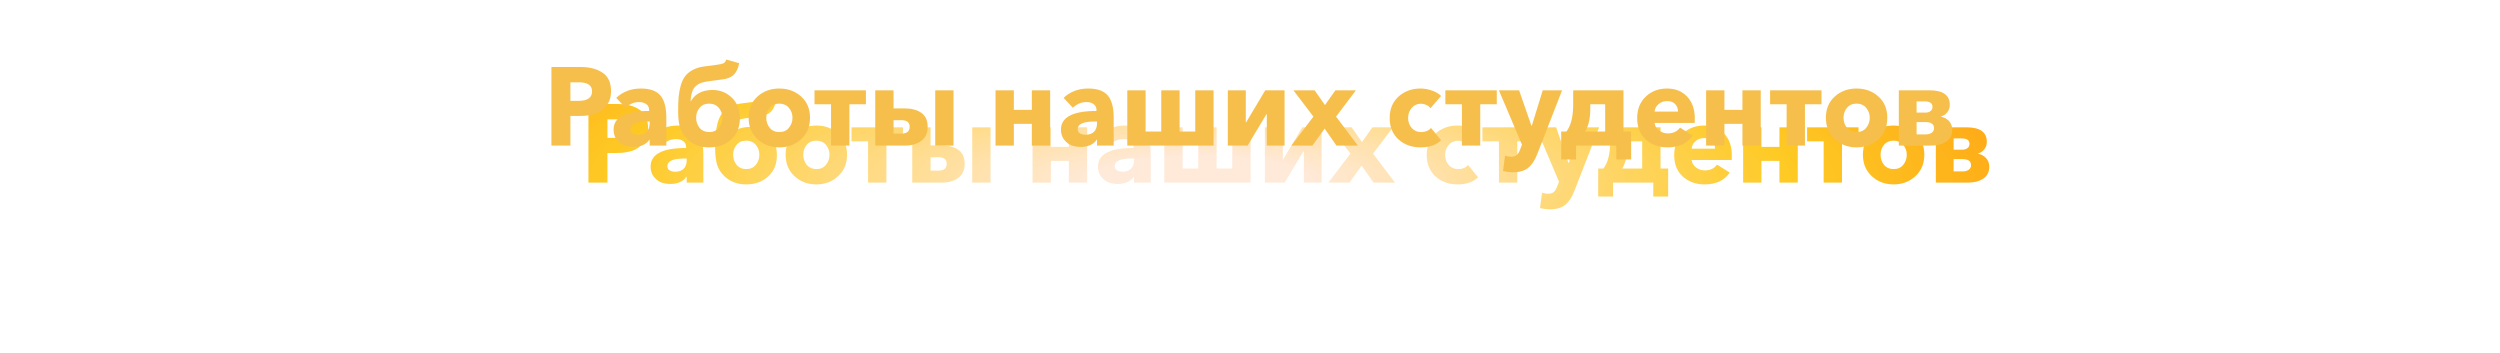 <?xml version="1.0" encoding="UTF-8"?> <svg xmlns="http://www.w3.org/2000/svg" width="1013" height="143" viewBox="0 0 1013 143" fill="none"> <g filter="url(#filter0_df_227_9)"> <path d="M223.437 59V27.14H235.137C238.917 27.14 241.932 27.92 244.182 29.48C246.462 31.01 247.602 33.5 247.602 36.95C247.602 39.29 246.987 41.24 245.757 42.8C244.557 44.36 243.042 45.455 241.212 46.085C239.412 46.685 237.327 46.985 234.957 46.985H231.132V59H223.437ZM231.132 40.865H234.372C238.062 40.865 239.907 39.575 239.907 36.995C239.907 34.565 238.107 33.35 234.507 33.35H231.132V40.865ZM256.765 59.54C255.445 59.54 254.2 59.345 253.03 58.955C251.89 58.535 250.87 57.77 249.97 56.66C249.07 55.55 248.62 54.17 248.62 52.52C248.62 47.48 253.42 44.96 263.02 44.96V44.6C263.02 43.55 262.645 42.755 261.895 42.215C261.145 41.645 260.17 41.36 258.97 41.36C256.93 41.36 255.085 42.125 253.435 43.655L249.7 39.65C252.37 37.13 255.7 35.87 259.69 35.87C263.38 35.87 266.02 36.815 267.61 38.705C269.2 40.565 269.995 43.565 269.995 47.705V59H263.245V56.615H263.11C262.57 57.515 261.715 58.235 260.545 58.775C259.375 59.285 258.115 59.54 256.765 59.54ZM258.61 54.59C260.08 54.59 261.22 54.185 262.03 53.375C262.84 52.535 263.245 51.41 263.245 50V49.235H262.3C257.71 49.235 255.415 50.255 255.415 52.295C255.415 53.075 255.73 53.66 256.36 54.05C256.99 54.41 257.74 54.59 258.61 54.59ZM287.338 59.72C283.858 59.72 280.948 58.64 278.608 56.48C277.228 55.19 276.238 53.69 275.638 51.98C275.068 50.24 274.783 47.975 274.783 45.185C274.783 42.935 274.843 41.015 274.963 39.425C275.113 37.835 275.398 36.26 275.818 34.7C276.268 33.14 276.868 31.865 277.618 30.875C278.368 29.885 279.388 29.045 280.678 28.355C281.998 27.635 283.573 27.155 285.403 26.915L290.263 26.285C291.673 26.105 292.648 25.88 293.188 25.61C293.728 25.31 294.103 24.815 294.313 24.125L299.533 25.61C299.083 27.77 298.333 29.345 297.283 30.335C296.233 31.325 294.718 31.94 292.738 32.18L287.023 32.945C285.883 33.095 284.968 33.29 284.278 33.53C283.588 33.74 282.883 34.13 282.163 34.7C281.443 35.24 280.888 36.035 280.498 37.085C280.138 38.135 279.913 39.455 279.823 41.045H279.913C281.683 37.985 284.623 36.455 288.733 36.455C291.793 36.455 294.403 37.505 296.563 39.605C298.723 41.675 299.803 44.45 299.803 47.93C299.803 51.5 298.618 54.365 296.248 56.525C293.878 58.655 290.908 59.72 287.338 59.72ZM283.468 51.8C284.428 52.94 285.733 53.51 287.383 53.51C289.033 53.51 290.323 52.94 291.253 51.8C292.213 50.63 292.693 49.265 292.693 47.705C292.693 46.175 292.213 44.84 291.253 43.7C290.293 42.56 288.988 41.99 287.338 41.99C285.688 41.99 284.398 42.56 283.468 43.7C282.538 44.81 282.073 46.145 282.073 47.705C282.073 49.265 282.538 50.63 283.468 51.8ZM315.758 59.72C312.278 59.72 309.338 58.61 306.938 56.39C304.538 54.17 303.338 51.275 303.338 47.705C303.338 44.135 304.538 41.27 306.938 39.11C309.338 36.95 312.278 35.87 315.758 35.87C319.268 35.87 322.223 36.95 324.623 39.11C327.023 41.27 328.223 44.135 328.223 47.705C328.223 51.275 327.023 54.17 324.623 56.39C322.223 58.61 319.268 59.72 315.758 59.72ZM311.888 51.8C312.848 52.94 314.153 53.51 315.803 53.51C317.453 53.51 318.743 52.94 319.673 51.8C320.633 50.63 321.113 49.265 321.113 47.705C321.113 46.175 320.633 44.84 319.673 43.7C318.713 42.56 317.408 41.99 315.758 41.99C314.108 41.99 312.818 42.56 311.888 43.7C310.958 44.81 310.493 46.145 310.493 47.705C310.493 49.265 310.958 50.63 311.888 51.8ZM336.742 59V42.26H330.037V36.59H350.872V42.26H344.167V59H336.742ZM354.649 59V36.59H362.074V43.925H366.619C369.379 43.925 371.614 44.525 373.324 45.725C375.034 46.925 375.889 48.815 375.889 51.395C375.889 53.915 375.019 55.82 373.279 57.11C371.539 58.37 369.319 59 366.619 59H354.649ZM362.074 54.14H365.224C367.474 54.14 368.599 53.21 368.599 51.35C368.599 49.58 367.474 48.695 365.224 48.695H362.074V54.14ZM378.949 59V36.59H386.374V59H378.949ZM403.384 59V36.59H410.809V44.51H418.099V36.59H425.524V59H418.099V50.18H410.809V59H403.384ZM438.039 59.54C436.719 59.54 435.474 59.345 434.304 58.955C433.164 58.535 432.144 57.77 431.244 56.66C430.344 55.55 429.894 54.17 429.894 52.52C429.894 47.48 434.694 44.96 444.294 44.96V44.6C444.294 43.55 443.919 42.755 443.169 42.215C442.419 41.645 441.444 41.36 440.244 41.36C438.204 41.36 436.359 42.125 434.709 43.655L430.974 39.65C433.644 37.13 436.974 35.87 440.964 35.87C444.654 35.87 447.294 36.815 448.884 38.705C450.474 40.565 451.269 43.565 451.269 47.705V59H444.519V56.615H444.384C443.844 57.515 442.989 58.235 441.819 58.775C440.649 59.285 439.389 59.54 438.039 59.54ZM439.884 54.59C441.354 54.59 442.494 54.185 443.304 53.375C444.114 52.535 444.519 51.41 444.519 50V49.235H443.574C438.984 49.235 436.689 50.255 436.689 52.295C436.689 53.075 437.004 53.66 437.634 54.05C438.264 54.41 439.014 54.59 439.884 54.59ZM456.777 59V36.59H464.202V53.285H470.547V36.59H477.972V53.285H484.317V36.59H491.742V59H456.777ZM497.515 59V36.59H504.805V49.64H504.895L512.68 36.59H520.51V59H513.31V46.265H513.175L505.525 59H497.515ZM523.24 59L532.195 47.255L524.095 36.59H532.69L536.875 42.575L541.105 36.59H549.43L541.375 47.255L550.24 59H541.555L536.74 52.115L531.79 59H523.24ZM575.654 59.72C572.024 59.72 569.024 58.64 566.654 56.48C564.284 54.32 563.099 51.425 563.099 47.795C563.099 44.225 564.284 41.345 566.654 39.155C569.054 36.965 572.039 35.87 575.609 35.87C577.199 35.87 578.759 36.155 580.289 36.725C581.849 37.265 583.064 37.985 583.934 38.885L579.659 43.835C579.269 43.295 578.699 42.86 577.949 42.53C577.229 42.2 576.494 42.035 575.744 42.035C574.214 42.035 572.969 42.605 572.009 43.745C571.049 44.855 570.569 46.205 570.569 47.795C570.569 49.385 571.049 50.735 572.009 51.845C572.969 52.955 574.244 53.51 575.834 53.51C577.574 53.51 578.909 52.955 579.839 51.845L583.934 56.84C581.954 58.76 579.194 59.72 575.654 59.72ZM592.372 59V42.26H585.667V36.59H606.502V42.26H599.797V59H592.372ZM613.068 69.8C611.688 69.8 610.338 69.635 609.018 69.305L609.828 63.095C610.698 63.365 611.493 63.5 612.213 63.5C613.293 63.5 614.088 63.26 614.598 62.78C615.138 62.33 615.603 61.565 615.993 60.485L616.713 58.64L607.353 36.59H615.543L620.538 50.99H620.673L625.128 36.59H632.958L622.923 62.375C621.963 64.895 620.748 66.755 619.278 67.955C617.808 69.185 615.738 69.8 613.068 69.8ZM632.59 64.625V53.285H634.705C636.535 50.975 637.45 47.315 637.45 42.305V36.59H657.835V53.285H660.94V64.625H654.91V59H638.62V64.625H632.59ZM642.31 53.285H650.41V42.26H644.38V44.15C644.38 47.96 643.69 51.005 642.31 53.285ZM675.712 59.72C672.202 59.72 669.262 58.67 666.892 56.57C664.552 54.44 663.382 51.545 663.382 47.885C663.382 44.285 664.522 41.39 666.802 39.2C669.112 36.98 672.007 35.87 675.487 35.87C678.847 35.87 681.562 36.965 683.632 39.155C685.702 41.315 686.737 44.285 686.737 48.065C686.737 48.875 686.722 49.46 686.692 49.82H670.447C670.567 51.02 671.152 52.025 672.202 52.835C673.252 53.645 674.452 54.05 675.802 54.05C677.962 54.05 679.612 53.27 680.752 51.71L685.882 54.95C683.692 58.13 680.302 59.72 675.712 59.72ZM670.447 45.23H679.942C679.942 44 679.552 42.98 678.772 42.17C678.022 41.36 676.942 40.955 675.532 40.955C674.152 40.955 672.982 41.375 672.022 42.215C671.062 43.055 670.537 44.06 670.447 45.23ZM691.314 59V36.59H698.739V44.51H706.029V36.59H713.454V59H706.029V50.18H698.739V59H691.314ZM723.944 59V42.26H717.239V36.59H738.074V42.26H731.369V59H723.944ZM752.267 59.72C748.787 59.72 745.847 58.61 743.447 56.39C741.047 54.17 739.847 51.275 739.847 47.705C739.847 44.135 741.047 41.27 743.447 39.11C745.847 36.95 748.787 35.87 752.267 35.87C755.777 35.87 758.732 36.95 761.132 39.11C763.532 41.27 764.732 44.135 764.732 47.705C764.732 51.275 763.532 54.17 761.132 56.39C758.732 58.61 755.777 59.72 752.267 59.72ZM748.397 51.8C749.357 52.94 750.662 53.51 752.312 53.51C753.962 53.51 755.252 52.94 756.182 51.8C757.142 50.63 757.622 49.265 757.622 47.705C757.622 46.175 757.142 44.84 756.182 43.7C755.222 42.56 753.917 41.99 752.267 41.99C750.617 41.99 749.327 42.56 748.397 43.7C747.467 44.81 747.002 46.145 747.002 47.705C747.002 49.265 747.467 50.63 748.397 51.8ZM769.404 59V36.59H781.824C787.314 36.59 790.059 38.555 790.059 42.485C790.059 43.625 789.729 44.615 789.069 45.455C788.439 46.295 787.584 46.88 786.504 47.21V47.3C787.794 47.54 788.874 48.125 789.744 49.055C790.614 49.985 791.049 51.155 791.049 52.565C791.049 54.695 790.239 56.3 788.619 57.38C786.999 58.46 784.929 59 782.409 59H769.404ZM776.604 54.455H780.249C781.239 54.455 782.049 54.245 782.679 53.825C783.339 53.375 783.669 52.745 783.669 51.935C783.669 50.285 782.499 49.46 780.159 49.46H776.604V54.455ZM776.604 45.635H780.204C780.984 45.635 781.644 45.44 782.184 45.05C782.754 44.66 783.039 44.075 783.039 43.295C783.039 41.825 781.989 41.09 779.889 41.09H776.604V45.635Z" fill="url(#paint0_diamond_227_9)"></path> </g> <path d="M223.437 59V27.14H235.137C238.917 27.14 241.932 27.92 244.182 29.48C246.462 31.01 247.602 33.5 247.602 36.95C247.602 39.29 246.987 41.24 245.757 42.8C244.557 44.36 243.042 45.455 241.212 46.085C239.412 46.685 237.327 46.985 234.957 46.985H231.132V59H223.437ZM231.132 40.865H234.372C238.062 40.865 239.907 39.575 239.907 36.995C239.907 34.565 238.107 33.35 234.507 33.35H231.132V40.865ZM256.765 59.54C255.445 59.54 254.2 59.345 253.03 58.955C251.89 58.535 250.87 57.77 249.97 56.66C249.07 55.55 248.62 54.17 248.62 52.52C248.62 47.48 253.42 44.96 263.02 44.96V44.6C263.02 43.55 262.645 42.755 261.895 42.215C261.145 41.645 260.17 41.36 258.97 41.36C256.93 41.36 255.085 42.125 253.435 43.655L249.7 39.65C252.37 37.13 255.7 35.87 259.69 35.87C263.38 35.87 266.02 36.815 267.61 38.705C269.2 40.565 269.995 43.565 269.995 47.705V59H263.245V56.615H263.11C262.57 57.515 261.715 58.235 260.545 58.775C259.375 59.285 258.115 59.54 256.765 59.54ZM258.61 54.59C260.08 54.59 261.22 54.185 262.03 53.375C262.84 52.535 263.245 51.41 263.245 50V49.235H262.3C257.71 49.235 255.415 50.255 255.415 52.295C255.415 53.075 255.73 53.66 256.36 54.05C256.99 54.41 257.74 54.59 258.61 54.59ZM287.338 59.72C283.858 59.72 280.948 58.64 278.608 56.48C277.228 55.19 276.238 53.69 275.638 51.98C275.068 50.24 274.783 47.975 274.783 45.185C274.783 42.935 274.843 41.015 274.963 39.425C275.113 37.835 275.398 36.26 275.818 34.7C276.268 33.14 276.868 31.865 277.618 30.875C278.368 29.885 279.388 29.045 280.678 28.355C281.998 27.635 283.573 27.155 285.403 26.915L290.263 26.285C291.673 26.105 292.648 25.88 293.188 25.61C293.728 25.31 294.103 24.815 294.313 24.125L299.533 25.61C299.083 27.77 298.333 29.345 297.283 30.335C296.233 31.325 294.718 31.94 292.738 32.18L287.023 32.945C285.883 33.095 284.968 33.29 284.278 33.53C283.588 33.74 282.883 34.13 282.163 34.7C281.443 35.24 280.888 36.035 280.498 37.085C280.138 38.135 279.913 39.455 279.823 41.045H279.913C281.683 37.985 284.623 36.455 288.733 36.455C291.793 36.455 294.403 37.505 296.563 39.605C298.723 41.675 299.803 44.45 299.803 47.93C299.803 51.5 298.618 54.365 296.248 56.525C293.878 58.655 290.908 59.72 287.338 59.72ZM283.468 51.8C284.428 52.94 285.733 53.51 287.383 53.51C289.033 53.51 290.323 52.94 291.253 51.8C292.213 50.63 292.693 49.265 292.693 47.705C292.693 46.175 292.213 44.84 291.253 43.7C290.293 42.56 288.988 41.99 287.338 41.99C285.688 41.99 284.398 42.56 283.468 43.7C282.538 44.81 282.073 46.145 282.073 47.705C282.073 49.265 282.538 50.63 283.468 51.8ZM315.758 59.72C312.278 59.72 309.338 58.61 306.938 56.39C304.538 54.17 303.338 51.275 303.338 47.705C303.338 44.135 304.538 41.27 306.938 39.11C309.338 36.95 312.278 35.87 315.758 35.87C319.268 35.87 322.223 36.95 324.623 39.11C327.023 41.27 328.223 44.135 328.223 47.705C328.223 51.275 327.023 54.17 324.623 56.39C322.223 58.61 319.268 59.72 315.758 59.72ZM311.888 51.8C312.848 52.94 314.153 53.51 315.803 53.51C317.453 53.51 318.743 52.94 319.673 51.8C320.633 50.63 321.113 49.265 321.113 47.705C321.113 46.175 320.633 44.84 319.673 43.7C318.713 42.56 317.408 41.99 315.758 41.99C314.108 41.99 312.818 42.56 311.888 43.7C310.958 44.81 310.493 46.145 310.493 47.705C310.493 49.265 310.958 50.63 311.888 51.8ZM336.742 59V42.26H330.037V36.59H350.872V42.26H344.167V59H336.742ZM354.649 59V36.59H362.074V43.925H366.619C369.379 43.925 371.614 44.525 373.324 45.725C375.034 46.925 375.889 48.815 375.889 51.395C375.889 53.915 375.019 55.82 373.279 57.11C371.539 58.37 369.319 59 366.619 59H354.649ZM362.074 54.14H365.224C367.474 54.14 368.599 53.21 368.599 51.35C368.599 49.58 367.474 48.695 365.224 48.695H362.074V54.14ZM378.949 59V36.59H386.374V59H378.949ZM403.384 59V36.59H410.809V44.51H418.099V36.59H425.524V59H418.099V50.18H410.809V59H403.384ZM438.039 59.54C436.719 59.54 435.474 59.345 434.304 58.955C433.164 58.535 432.144 57.77 431.244 56.66C430.344 55.55 429.894 54.17 429.894 52.52C429.894 47.48 434.694 44.96 444.294 44.96V44.6C444.294 43.55 443.919 42.755 443.169 42.215C442.419 41.645 441.444 41.36 440.244 41.36C438.204 41.36 436.359 42.125 434.709 43.655L430.974 39.65C433.644 37.13 436.974 35.87 440.964 35.87C444.654 35.87 447.294 36.815 448.884 38.705C450.474 40.565 451.269 43.565 451.269 47.705V59H444.519V56.615H444.384C443.844 57.515 442.989 58.235 441.819 58.775C440.649 59.285 439.389 59.54 438.039 59.54ZM439.884 54.59C441.354 54.59 442.494 54.185 443.304 53.375C444.114 52.535 444.519 51.41 444.519 50V49.235H443.574C438.984 49.235 436.689 50.255 436.689 52.295C436.689 53.075 437.004 53.66 437.634 54.05C438.264 54.41 439.014 54.59 439.884 54.59ZM456.777 59V36.59H464.202V53.285H470.547V36.59H477.972V53.285H484.317V36.59H491.742V59H456.777ZM497.515 59V36.59H504.805V49.64H504.895L512.68 36.59H520.51V59H513.31V46.265H513.175L505.525 59H497.515ZM523.24 59L532.195 47.255L524.095 36.59H532.69L536.875 42.575L541.105 36.59H549.43L541.375 47.255L550.24 59H541.555L536.74 52.115L531.79 59H523.24ZM575.654 59.72C572.024 59.72 569.024 58.64 566.654 56.48C564.284 54.32 563.099 51.425 563.099 47.795C563.099 44.225 564.284 41.345 566.654 39.155C569.054 36.965 572.039 35.87 575.609 35.87C577.199 35.87 578.759 36.155 580.289 36.725C581.849 37.265 583.064 37.985 583.934 38.885L579.659 43.835C579.269 43.295 578.699 42.86 577.949 42.53C577.229 42.2 576.494 42.035 575.744 42.035C574.214 42.035 572.969 42.605 572.009 43.745C571.049 44.855 570.569 46.205 570.569 47.795C570.569 49.385 571.049 50.735 572.009 51.845C572.969 52.955 574.244 53.51 575.834 53.51C577.574 53.51 578.909 52.955 579.839 51.845L583.934 56.84C581.954 58.76 579.194 59.72 575.654 59.72ZM592.372 59V42.26H585.667V36.59H606.502V42.26H599.797V59H592.372ZM613.068 69.8C611.688 69.8 610.338 69.635 609.018 69.305L609.828 63.095C610.698 63.365 611.493 63.5 612.213 63.5C613.293 63.5 614.088 63.26 614.598 62.78C615.138 62.33 615.603 61.565 615.993 60.485L616.713 58.64L607.353 36.59H615.543L620.538 50.99H620.673L625.128 36.59H632.958L622.923 62.375C621.963 64.895 620.748 66.755 619.278 67.955C617.808 69.185 615.738 69.8 613.068 69.8ZM632.59 64.625V53.285H634.705C636.535 50.975 637.45 47.315 637.45 42.305V36.59H657.835V53.285H660.94V64.625H654.91V59H638.62V64.625H632.59ZM642.31 53.285H650.41V42.26H644.38V44.15C644.38 47.96 643.69 51.005 642.31 53.285ZM675.712 59.72C672.202 59.72 669.262 58.67 666.892 56.57C664.552 54.44 663.382 51.545 663.382 47.885C663.382 44.285 664.522 41.39 666.802 39.2C669.112 36.98 672.007 35.87 675.487 35.87C678.847 35.87 681.562 36.965 683.632 39.155C685.702 41.315 686.737 44.285 686.737 48.065C686.737 48.875 686.722 49.46 686.692 49.82H670.447C670.567 51.02 671.152 52.025 672.202 52.835C673.252 53.645 674.452 54.05 675.802 54.05C677.962 54.05 679.612 53.27 680.752 51.71L685.882 54.95C683.692 58.13 680.302 59.72 675.712 59.72ZM670.447 45.23H679.942C679.942 44 679.552 42.98 678.772 42.17C678.022 41.36 676.942 40.955 675.532 40.955C674.152 40.955 672.982 41.375 672.022 42.215C671.062 43.055 670.537 44.06 670.447 45.23ZM691.314 59V36.59H698.739V44.51H706.029V36.59H713.454V59H706.029V50.18H698.739V59H691.314ZM723.944 59V42.26H717.239V36.59H738.074V42.26H731.369V59H723.944ZM752.267 59.72C748.787 59.72 745.847 58.61 743.447 56.39C741.047 54.17 739.847 51.275 739.847 47.705C739.847 44.135 741.047 41.27 743.447 39.11C745.847 36.95 748.787 35.87 752.267 35.87C755.777 35.87 758.732 36.95 761.132 39.11C763.532 41.27 764.732 44.135 764.732 47.705C764.732 51.275 763.532 54.17 761.132 56.39C758.732 58.61 755.777 59.72 752.267 59.72ZM748.397 51.8C749.357 52.94 750.662 53.51 752.312 53.51C753.962 53.51 755.252 52.94 756.182 51.8C757.142 50.63 757.622 49.265 757.622 47.705C757.622 46.175 757.142 44.84 756.182 43.7C755.222 42.56 753.917 41.99 752.267 41.99C750.617 41.99 749.327 42.56 748.397 43.7C747.467 44.81 747.002 46.145 747.002 47.705C747.002 49.265 747.467 50.63 748.397 51.8ZM769.404 59V36.59H781.824C787.314 36.59 790.059 38.555 790.059 42.485C790.059 43.625 789.729 44.615 789.069 45.455C788.439 46.295 787.584 46.88 786.504 47.21V47.3C787.794 47.54 788.874 48.125 789.744 49.055C790.614 49.985 791.049 51.155 791.049 52.565C791.049 54.695 790.239 56.3 788.619 57.38C786.999 58.46 784.929 59 782.409 59H769.404ZM776.604 54.455H780.249C781.239 54.455 782.049 54.245 782.679 53.825C783.339 53.375 783.669 52.745 783.669 51.935C783.669 50.285 782.499 49.46 780.159 49.46H776.604V54.455ZM776.604 45.635H780.204C780.984 45.635 781.644 45.44 782.184 45.05C782.754 44.66 783.039 44.075 783.039 43.295C783.039 41.825 781.989 41.09 779.889 41.09H776.604V45.635Z" fill="#F6BF4C"></path> <defs> <filter id="filter0_df_227_9" x="200.217" y="0.905" width="615.832" height="93.895" filterUnits="userSpaceOnUse" color-interpolation-filters="sRGB"> <feFlood flood-opacity="0" result="BackgroundImageFix"></feFlood> <feColorMatrix in="SourceAlpha" type="matrix" values="0 0 0 0 0 0 0 0 0 0 0 0 0 0 0 0 0 0 127 0" result="hardAlpha"></feColorMatrix> <feOffset dx="15" dy="15"></feOffset> <feGaussianBlur stdDeviation="5"></feGaussianBlur> <feComposite in2="hardAlpha" operator="out"></feComposite> <feColorMatrix type="matrix" values="0 0 0 0 0.071 0 0 0 0 0.071 0 0 0 0 0.071 0 0 0 0.5 0"></feColorMatrix> <feBlend mode="normal" in2="BackgroundImageFix" result="effect1_dropShadow_227_9"></feBlend> <feBlend mode="normal" in="SourceGraphic" in2="effect1_dropShadow_227_9" result="shape"></feBlend> <feGaussianBlur stdDeviation="11.61" result="effect2_foregroundBlur_227_9"></feGaussianBlur> </filter> <radialGradient id="paint0_diamond_227_9" cx="0" cy="0" r="1" gradientUnits="userSpaceOnUse" gradientTransform="translate(471.305 58.518) rotate(90) scale(161.855 685.8)"> <stop offset="0.065" stop-color="#FFE9D8"></stop> <stop offset="0.349" stop-color="#FECA24"></stop> <stop offset="0.731" stop-color="#FF7300"></stop> <stop offset="1" stop-color="#A55700"></stop> </radialGradient> </defs> </svg> 